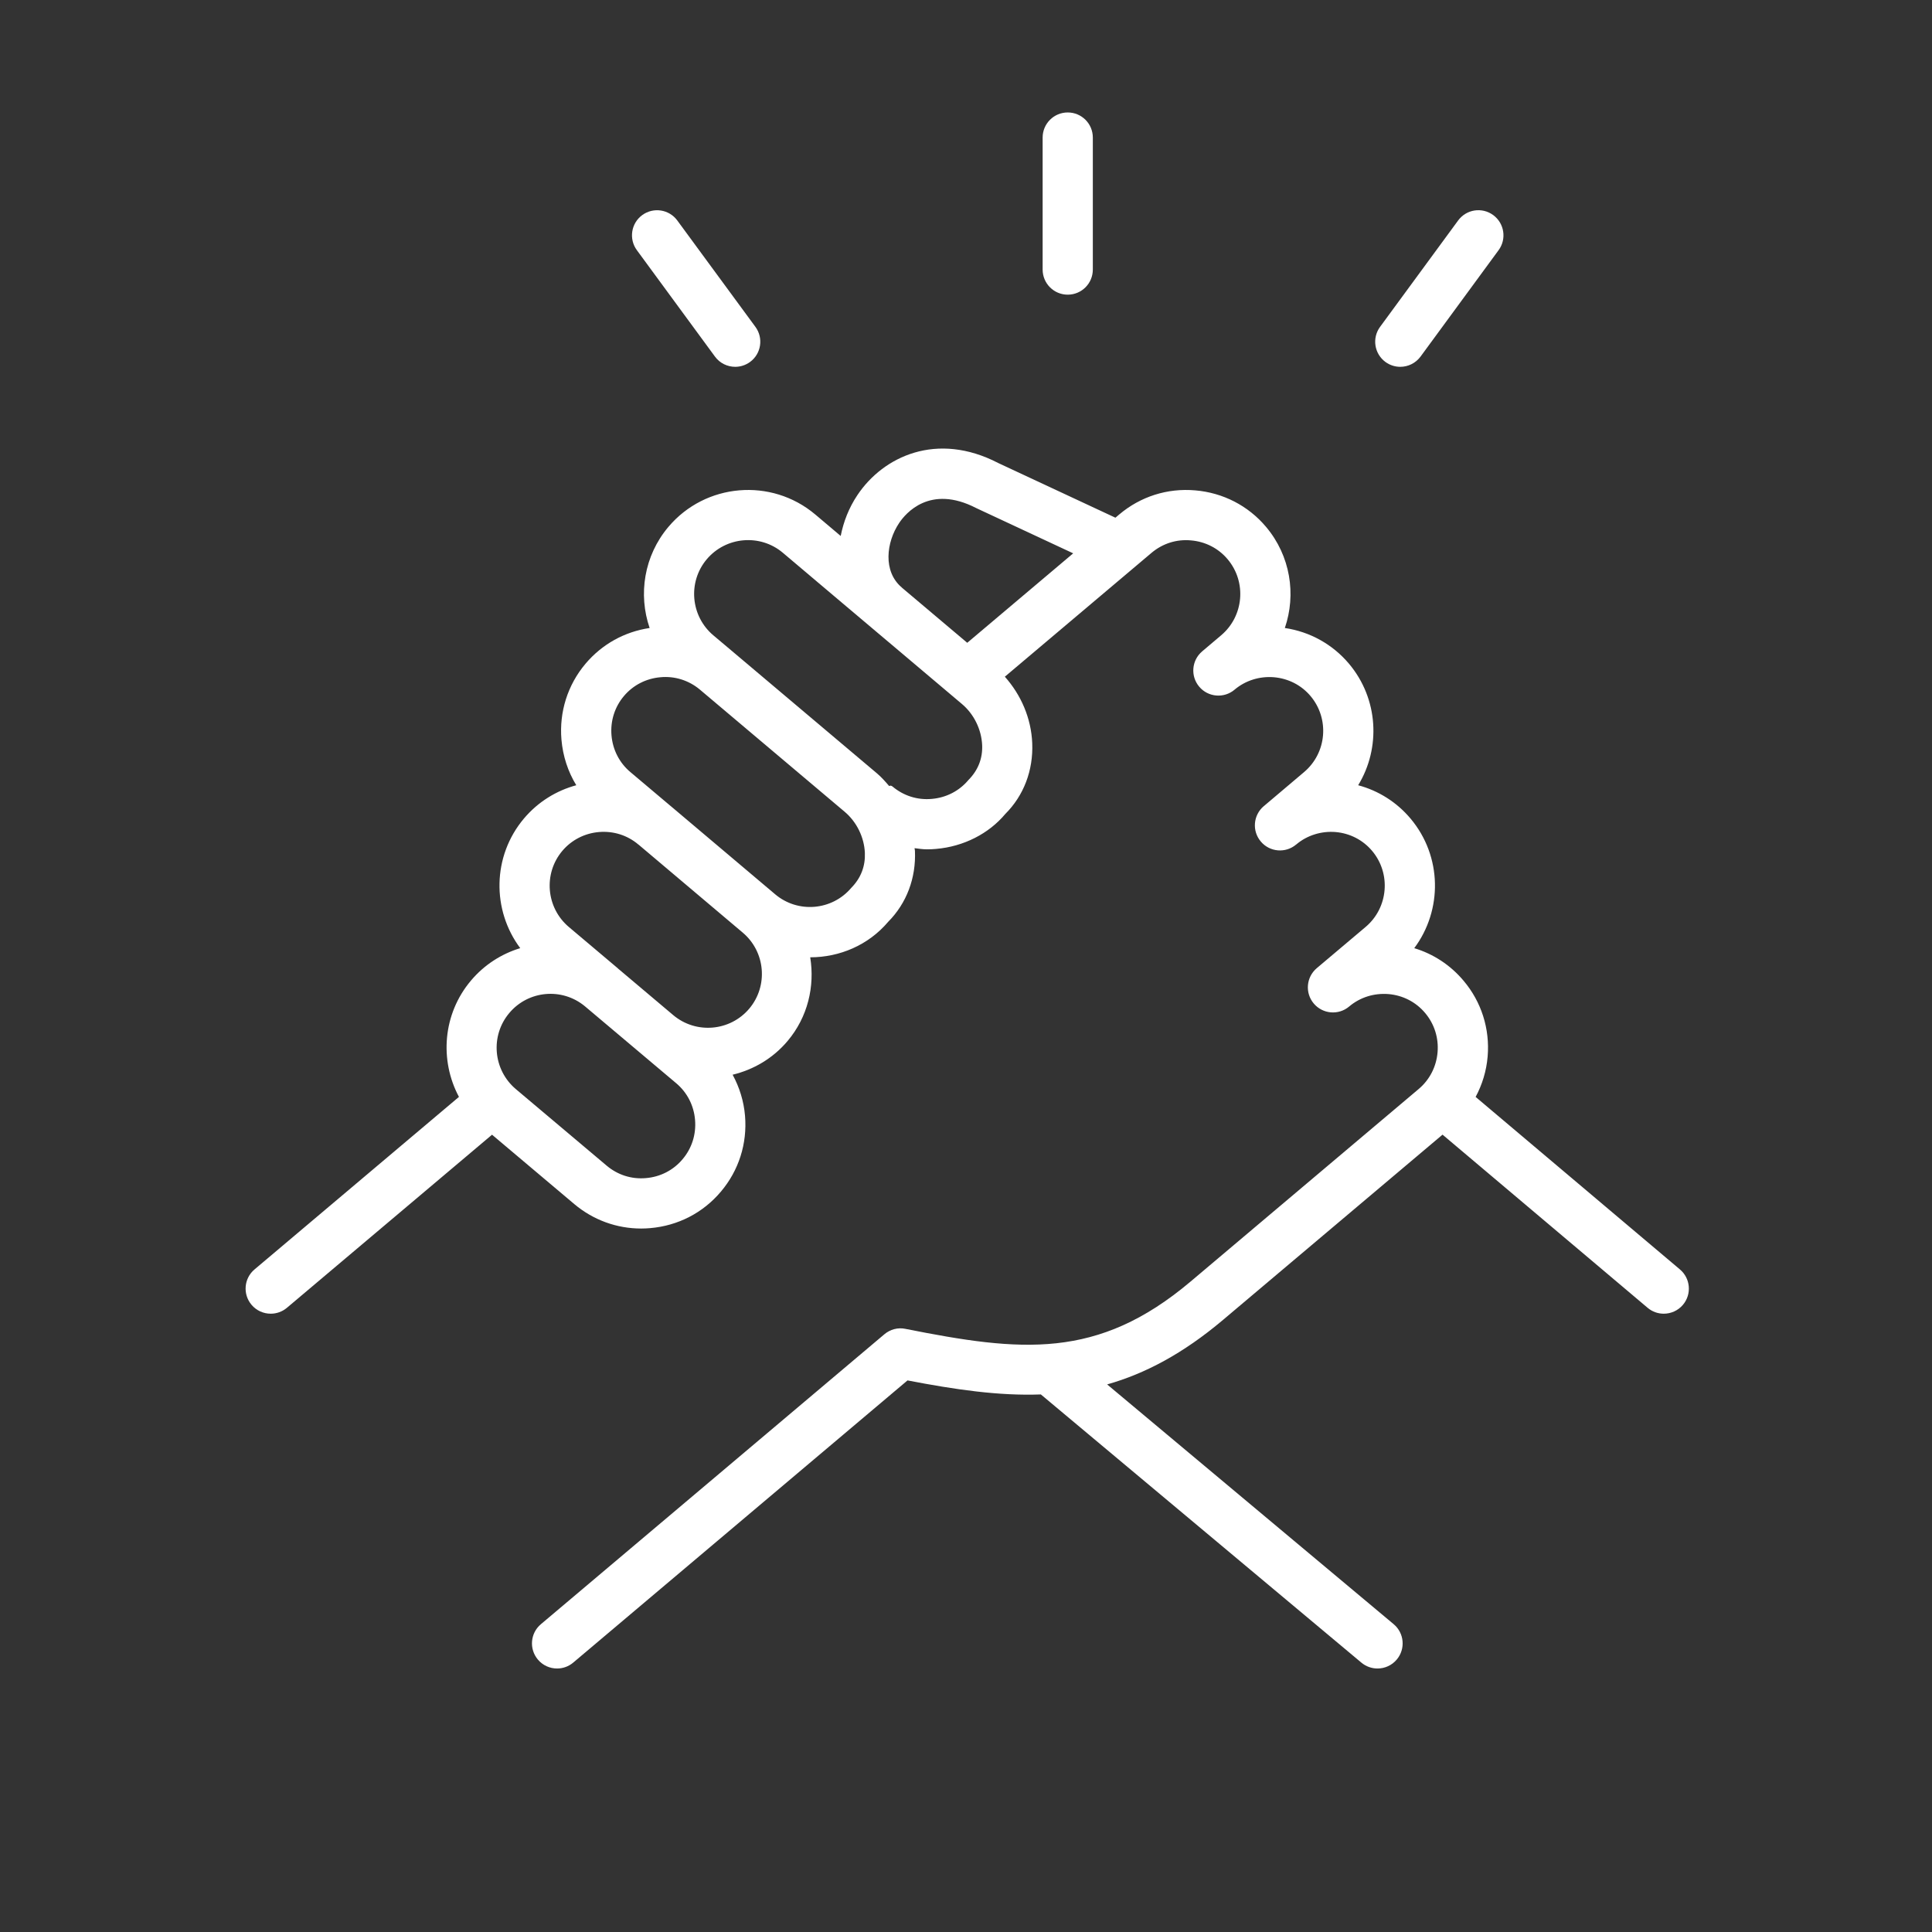 <svg xmlns="http://www.w3.org/2000/svg" xmlns:xlink="http://www.w3.org/1999/xlink" width="500" viewBox="0 0 375 375" height="500" preserveAspectRatio="xMidYMid meet"><rect x="0" y="0" width="375" height="375" fill="#333333" stroke="none"/><defs><clipPath id="52d221b46b"><path d="M 202 21.828 L 213 21.828 L 213 58 L 202 58 Z M 202 21.828 " clip-rule="nonzero"></path></clipPath></defs><path fill="#ffffff" d="M 326.074 246.398 L 286.418 212.914 C 287.703 210.516 288.516 207.867 288.75 205.07 C 289.203 199.684 287.539 194.445 284.066 190.344 C 281.523 187.32 278.215 185.156 274.504 184.039 C 280.012 176.676 279.949 166.207 273.781 158.879 C 271.102 155.699 267.574 153.473 263.621 152.414 C 268.027 145.195 267.578 135.652 261.828 128.816 C 258.641 125.047 254.258 122.617 249.387 121.895 C 251.617 115.387 250.484 107.895 245.742 102.27 C 242.277 98.152 237.391 95.641 232 95.18 C 226.578 94.707 221.363 96.383 217.25 99.852 L 216.5 100.484 L 193.77 89.879 C 181.871 83.703 171.457 88.562 166.422 96.098 C 164.746 98.602 163.715 101.305 163.18 104.031 L 158.227 99.848 C 149.695 92.668 136.918 93.762 129.734 102.27 C 124.988 107.895 123.859 115.387 126.094 121.895 C 121.223 122.617 116.848 125.043 113.652 128.824 C 110.184 132.938 108.523 138.172 108.977 143.559 C 109.25 146.754 110.238 149.766 111.855 152.414 C 108.023 153.449 104.445 155.617 101.695 158.875 C 95.523 166.199 95.465 176.668 100.977 184.035 C 97.367 185.133 94.02 187.234 91.414 190.328 C 85.926 196.828 85.293 205.809 89.082 212.906 L 49.402 246.395 C 47.344 248.129 47.086 251.203 48.82 253.258 C 49.785 254.398 51.156 254.988 52.551 254.988 C 53.66 254.988 54.773 254.613 55.688 253.844 L 95.504 220.246 L 111.469 233.711 C 115.141 236.801 119.695 238.457 124.453 238.457 C 125.031 238.457 125.617 238.43 126.203 238.379 C 131.586 237.922 136.465 235.41 139.918 231.301 C 143.398 227.195 145.062 221.969 144.609 216.578 C 144.371 213.723 143.523 211.039 142.203 208.602 C 146.227 207.629 150.004 205.461 152.867 202.062 C 156.812 197.383 158.172 191.43 157.262 185.812 C 157.266 185.812 157.273 185.812 157.277 185.812 C 162.957 185.812 168.555 183.457 172.387 178.93 C 175.969 175.332 177.82 170.43 177.59 165.141 C 177.582 164.965 177.523 164.797 177.512 164.629 C 178.312 164.727 179.102 164.855 179.914 164.855 C 180.492 164.855 181.082 164.832 181.668 164.777 C 187.059 164.32 191.938 161.801 195.113 158.004 C 198.711 154.422 200.574 149.535 200.355 144.242 C 200.156 139.43 198.207 134.902 195.039 131.348 L 223.523 107.297 C 225.652 105.508 228.352 104.625 231.164 104.891 C 233.969 105.125 236.496 106.426 238.281 108.547 C 242 112.957 241.434 119.586 237.027 123.309 L 233.344 126.426 C 233.34 126.43 233.34 126.43 233.34 126.43 C 231.289 128.164 231.031 131.238 232.773 133.293 C 234.504 135.344 237.578 135.598 239.633 133.863 L 239.656 133.84 C 241.77 132.07 244.484 131.234 247.242 131.449 C 250.047 131.684 252.586 132.977 254.375 135.102 C 258.094 139.52 257.531 146.141 253.117 149.863 L 245.305 156.473 C 245.305 156.473 245.297 156.477 245.293 156.477 C 243.242 158.219 242.984 161.289 244.723 163.34 C 246.457 165.398 249.531 165.656 251.586 163.918 L 251.594 163.918 C 253.715 162.113 256.496 161.281 259.215 161.496 C 262.012 161.734 264.535 163.031 266.324 165.152 C 270.039 169.566 269.477 176.191 265.07 179.914 L 255.59 187.914 L 255.586 187.918 C 253.531 189.652 253.266 192.727 255 194.781 C 256.734 196.836 259.805 197.105 261.867 195.367 L 261.879 195.355 C 264.004 193.57 266.684 192.734 269.5 192.949 C 272.297 193.188 274.82 194.484 276.613 196.617 C 278.41 198.746 279.266 201.457 279.031 204.246 C 278.793 207.043 277.496 209.574 275.375 211.367 L 231.098 248.742 C 213.031 263.996 198.129 262.383 175.742 257.93 C 174.281 257.621 172.785 258.027 171.648 258.988 L 104.98 315.262 C 102.926 316.992 102.668 320.066 104.406 322.125 C 105.367 323.266 106.742 323.855 108.129 323.855 C 109.238 323.855 110.352 323.48 111.27 322.703 L 176.148 267.938 C 185.395 269.719 193.855 270.961 202.031 270.66 L 264.246 322.719 C 265.168 323.484 266.273 323.855 267.375 323.855 C 268.77 323.855 270.152 323.262 271.117 322.109 C 272.84 320.047 272.574 316.977 270.508 315.25 L 214.895 268.715 C 222.277 266.625 229.641 262.727 237.383 256.195 L 279.996 220.234 L 319.793 253.836 C 320.707 254.613 321.824 254.988 322.934 254.988 C 324.32 254.988 325.695 254.402 326.66 253.262 C 328.391 251.207 328.133 248.133 326.074 246.398 Z M 175.031 114.027 C 171.344 110.914 172.016 105.254 174.527 101.508 C 175.762 99.656 180.488 93.973 189.473 98.613 L 208.305 107.402 L 187.742 124.766 L 175.078 114.078 L 175.043 114.047 C 175.039 114.043 175.043 114.031 175.031 114.027 Z M 132.484 225.008 C 130.699 227.137 128.176 228.434 125.383 228.668 C 122.562 228.922 119.875 228.043 117.754 226.254 L 100.105 211.379 C 95.695 207.637 95.137 201.016 98.863 196.613 C 102.555 192.23 109.098 191.648 113.516 195.305 L 131.258 210.262 C 133.383 212.051 134.68 214.578 134.91 217.379 C 135.145 220.18 134.285 222.887 132.484 225.008 Z M 145.43 195.777 C 141.707 200.184 135.094 200.75 130.68 197.039 L 119.918 187.961 C 119.902 187.953 119.898 187.934 119.883 187.918 L 119.879 187.914 L 110.402 179.918 C 105.996 176.188 105.43 169.566 109.141 165.16 C 110.941 163.031 113.473 161.734 116.27 161.496 C 119.07 161.266 121.777 162.117 123.902 163.918 L 123.906 163.922 C 123.918 163.93 123.938 163.93 123.945 163.941 L 144.168 181.023 C 148.582 184.746 149.141 191.371 145.43 195.777 Z M 165.227 172.336 C 161.496 176.742 154.879 177.309 150.461 173.582 L 130.129 156.41 C 130.125 156.406 130.113 156.406 130.109 156.398 L 122.348 149.852 C 120.223 148.066 118.93 145.535 118.691 142.734 C 118.453 139.938 119.312 137.223 121.102 135.102 C 122.895 132.977 125.422 131.684 128.219 131.449 C 130.965 131.191 133.699 132.059 135.816 133.824 L 135.863 133.863 L 163.965 157.578 C 166.285 159.535 167.742 162.52 167.871 165.547 C 167.973 168.09 167.137 170.398 165.227 172.336 Z M 187.965 151.406 C 186.18 153.531 183.656 154.828 180.859 155.066 C 178.047 155.324 175.355 154.445 173.238 152.664 C 173 152.465 172.785 152.457 172.586 152.57 C 171.855 151.719 171.109 150.867 170.25 150.137 L 142.141 126.418 C 142.121 126.398 142.102 126.387 142.082 126.367 L 138.445 123.305 C 134.035 119.578 133.469 112.953 137.184 108.547 C 140.91 104.145 147.535 103.574 151.941 107.285 L 158.602 112.914 C 158.605 112.914 158.605 112.918 158.609 112.922 L 169.191 121.855 L 172.465 124.617 L 172.469 124.617 L 186.734 136.664 C 189.051 138.621 190.504 141.602 190.637 144.641 C 190.738 147.168 189.891 149.457 187.965 151.406 Z M 187.965 151.406 " fill-opacity="1" fill-rule="nonzero"></path><g clip-path="url(#52d221b46b)"><path fill="#ffffff" d="M 207.246 57.195 C 209.941 57.195 212.117 55.016 212.117 52.32 L 212.117 26.699 C 212.117 24.004 209.941 21.828 207.246 21.828 C 204.555 21.828 202.375 24.004 202.375 26.699 L 202.375 52.32 C 202.375 55.016 204.555 57.195 207.246 57.195 Z M 207.246 57.195 " fill-opacity="1" fill-rule="nonzero"></path></g><path fill="#ffffff" d="M 271.789 71.199 C 273.289 71.199 274.766 70.508 275.727 69.211 L 290.879 48.555 C 292.469 46.391 292 43.34 289.832 41.746 C 287.648 40.148 284.609 40.629 283.023 42.793 L 267.867 63.449 C 266.277 65.617 266.746 68.664 268.914 70.258 C 269.781 70.891 270.789 71.199 271.789 71.199 Z M 271.789 71.199 " fill-opacity="1" fill-rule="nonzero"></path><path fill="#ffffff" d="M 138.773 69.211 C 139.727 70.512 141.207 71.199 142.707 71.199 C 143.703 71.199 144.715 70.891 145.586 70.254 C 147.754 68.664 148.219 65.617 146.629 63.449 L 131.461 42.793 C 129.875 40.629 126.832 40.16 124.656 41.75 C 122.488 43.34 122.023 46.391 123.613 48.555 Z M 138.773 69.211 " fill-opacity="1" fill-rule="nonzero"></path></svg>